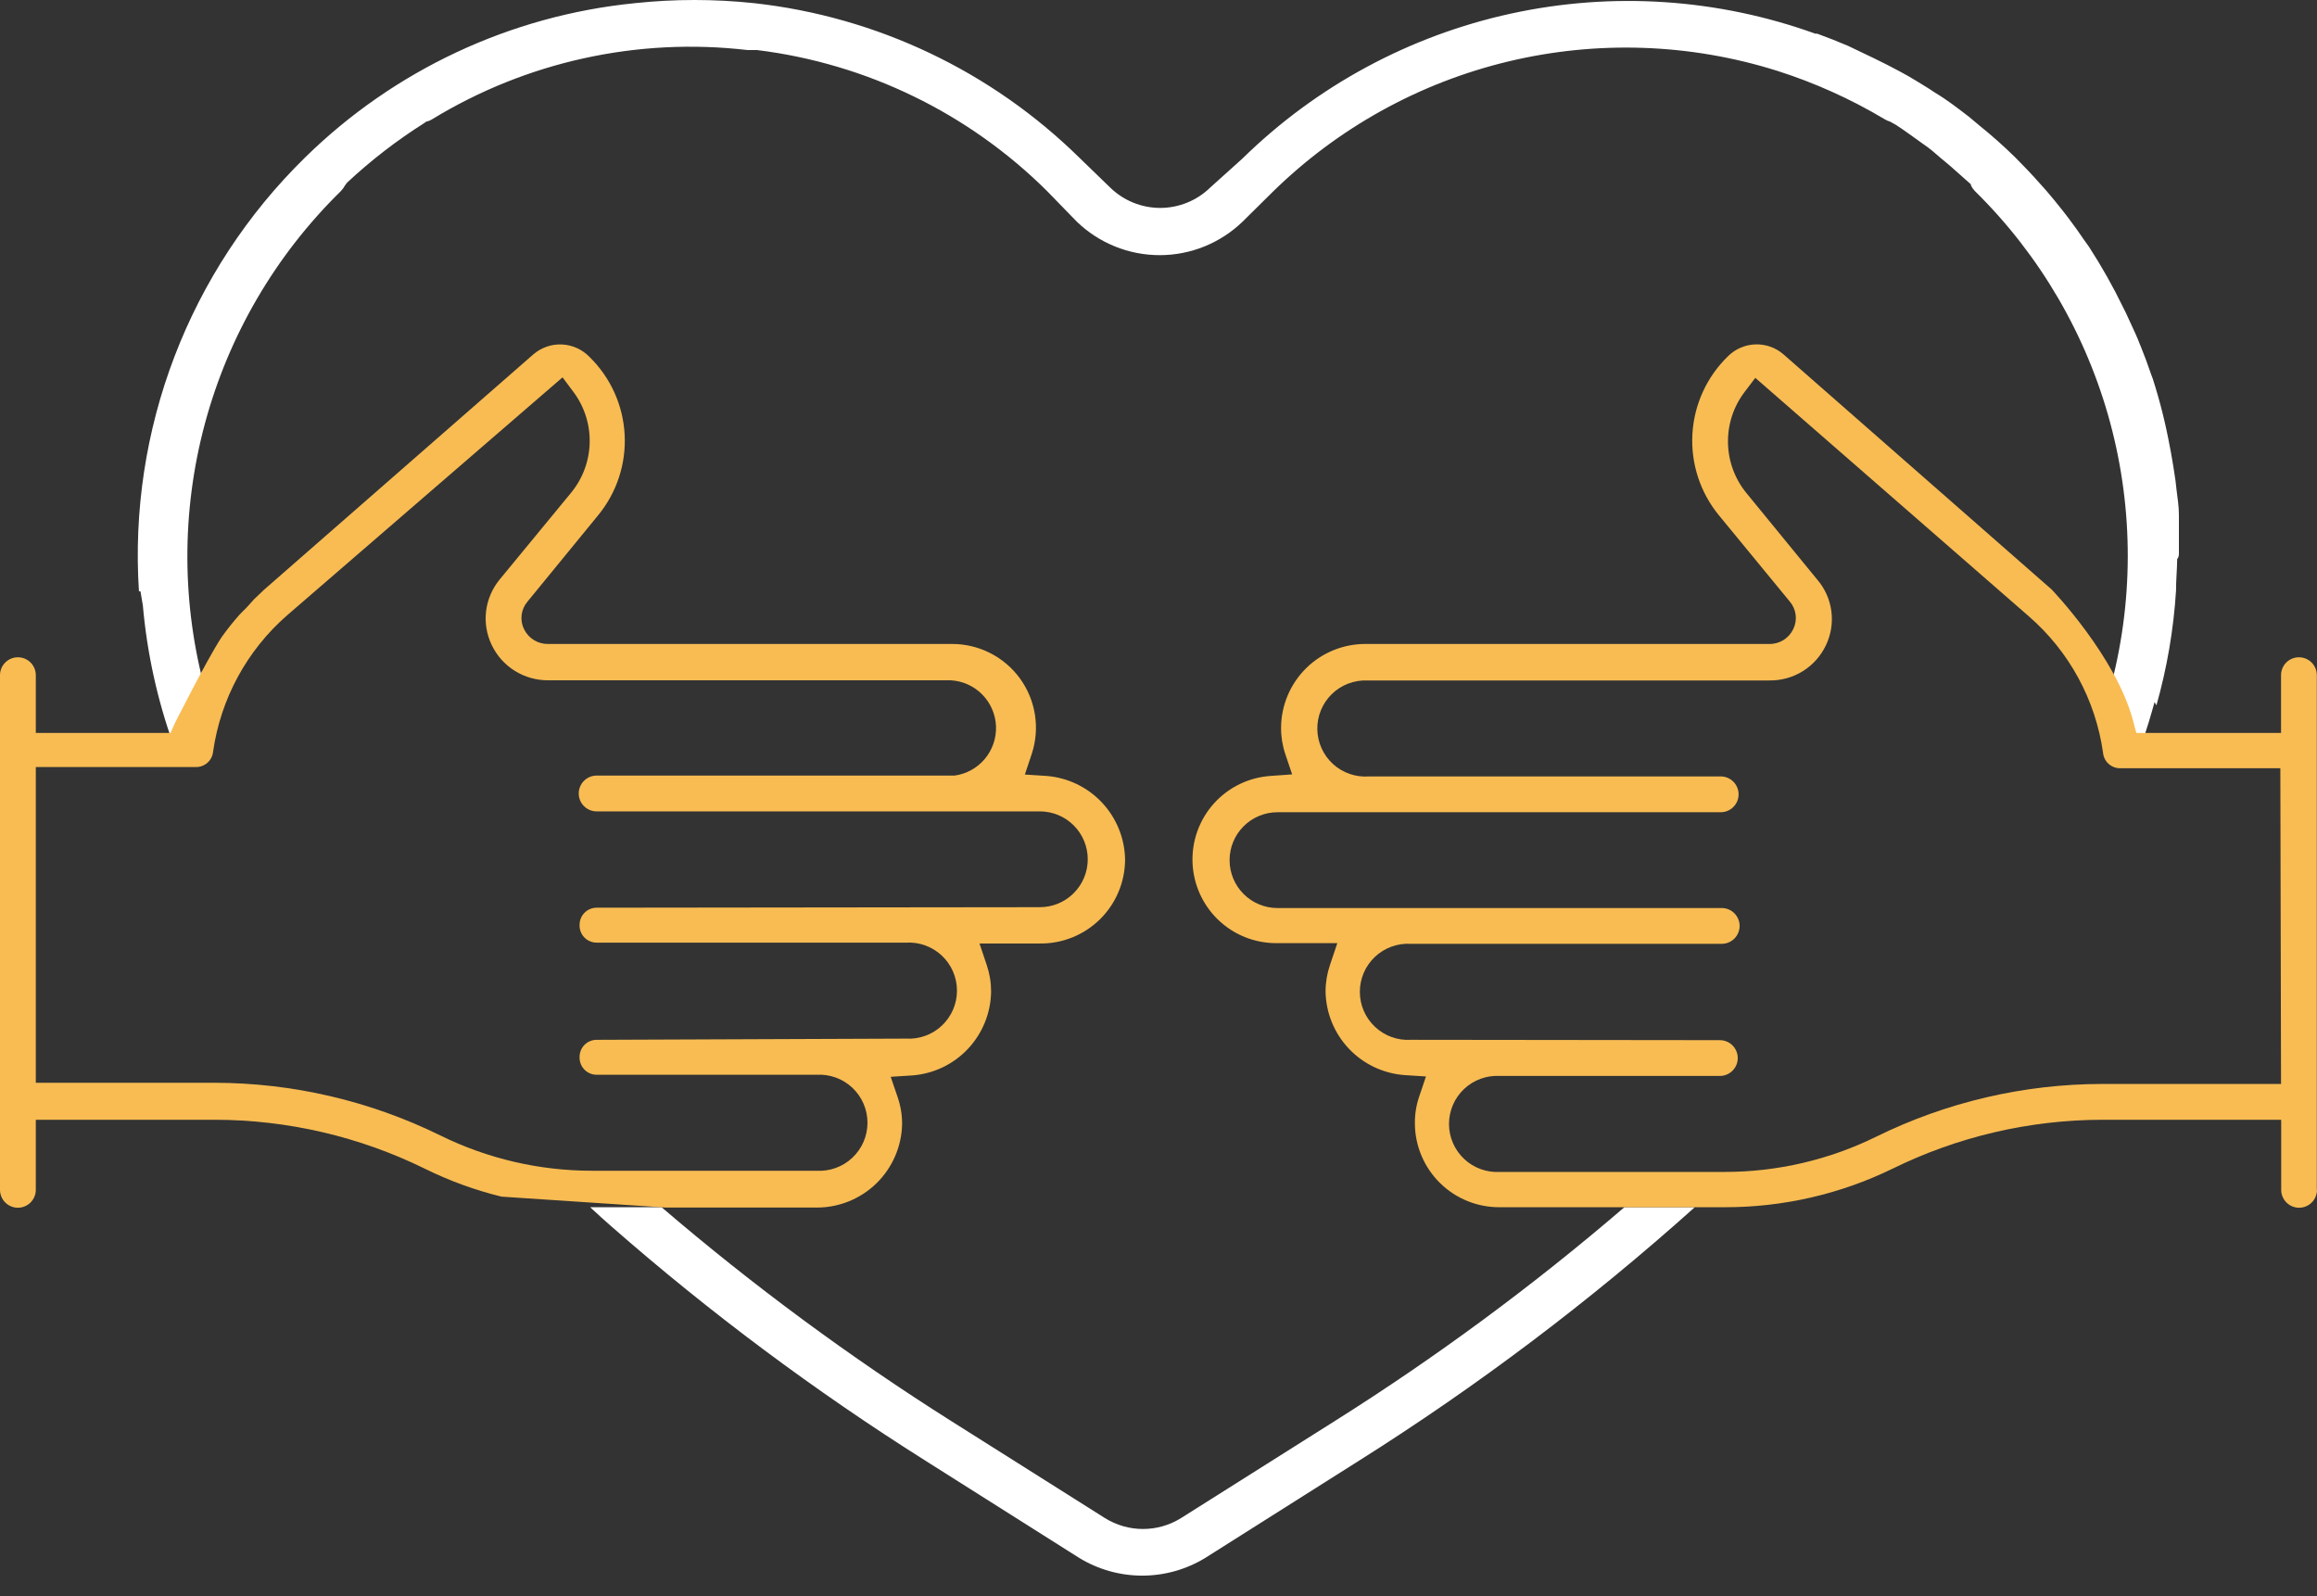 <svg width="90" height="62" viewBox="0 0 90 62" fill="none" xmlns="http://www.w3.org/2000/svg">
<rect x="0" y="0" width="90" height="62" fill="#333333" stroke="none"/>
<path d="M46.828 60.505L52.787 56.737C57.404 53.828 61.768 50.534 65.831 46.891H63.097C59.554 49.934 55.792 52.712 51.84 55.201L45.881 58.962C45.436 59.241 44.922 59.389 44.398 59.389C43.873 59.389 43.359 59.241 42.914 58.962L36.955 55.201C33.006 52.707 29.244 49.93 25.698 46.891H22.924C23.242 47.182 23.533 47.454 23.745 47.633C27.568 50.983 31.648 54.027 35.948 56.737L41.908 60.505C42.648 60.96 43.499 61.201 44.368 61.201C45.236 61.201 46.088 60.96 46.828 60.505Z" fill="white"/>
<path d="M84.636 21.438C84.636 21.087 84.636 20.742 84.636 20.391C84.636 20.259 84.636 20.133 84.636 20.001C84.636 19.676 84.584 19.338 84.544 19.027L84.504 18.67C84.451 18.299 84.391 17.928 84.325 17.564L84.286 17.365C84.122 16.469 83.901 15.584 83.623 14.717L83.544 14.505C83.425 14.154 83.292 13.796 83.153 13.452C83.114 13.359 83.074 13.267 83.041 13.174C82.895 12.829 82.736 12.512 82.577 12.154C82.537 12.081 82.511 12.015 82.471 11.942C82.079 11.132 81.636 10.347 81.147 9.592L80.948 9.313C80.763 9.035 80.564 8.764 80.366 8.499C80.279 8.38 80.187 8.267 80.101 8.155C79.902 7.903 79.697 7.651 79.485 7.406L79.213 7.102C78.915 6.764 78.604 6.44 78.28 6.115C77.836 5.678 77.373 5.268 76.889 4.877L76.485 4.539C76.062 4.215 75.631 3.877 75.161 3.599C74.923 3.434 74.671 3.288 74.426 3.136C74.181 2.983 73.996 2.884 73.764 2.758C73.102 2.401 72.44 2.096 71.778 1.778C71.387 1.613 70.99 1.454 70.586 1.308H70.513C66.724 -0.059 62.626 -0.329 58.691 0.528C54.755 1.386 51.141 3.336 48.264 6.155L47.013 7.281C46.493 7.79 45.794 8.076 45.066 8.076C44.338 8.076 43.639 7.79 43.119 7.281L41.928 6.128C38.509 2.766 34.059 0.65 29.294 0.123C27.753 -0.041 26.199 -0.041 24.659 0.123C19.826 0.605 15.303 2.724 11.839 6.128C9.617 8.306 7.891 10.938 6.779 13.844C5.667 16.75 5.195 19.862 5.397 22.967H5.456L5.549 23.517C5.71 25.354 6.106 27.163 6.727 28.9C7.356 27.867 7.741 27.251 7.999 26.913C7.051 23.492 7.038 19.879 7.96 16.451C8.882 13.022 10.707 9.904 13.243 7.42C13.305 7.354 13.359 7.281 13.402 7.201L13.481 7.095C14.41 6.227 15.419 5.449 16.494 4.771L16.554 4.725C16.636 4.709 16.715 4.677 16.786 4.632C20.454 2.394 24.767 1.447 29.035 1.944H29.406C33.661 2.469 37.62 4.393 40.663 7.413L41.822 8.605C42.686 9.442 43.843 9.911 45.046 9.911C46.25 9.911 47.406 9.442 48.271 8.605L49.443 7.446C51.978 4.963 55.139 3.214 58.59 2.387C62.041 1.561 65.651 1.686 69.036 2.752C70.494 3.216 71.894 3.847 73.208 4.632C73.274 4.672 73.345 4.704 73.42 4.725L73.645 4.851C73.943 5.043 74.234 5.261 74.525 5.466C74.817 5.672 74.989 5.791 75.188 5.97C75.386 6.148 75.711 6.4 75.962 6.632C76.214 6.863 76.366 6.983 76.558 7.161V7.201C76.597 7.282 76.648 7.355 76.71 7.42C79.235 9.902 81.051 13.013 81.97 16.432C82.888 19.852 82.876 23.454 81.935 26.867C82.186 27.231 82.597 27.847 83.2 28.854C83.385 28.331 83.544 27.801 83.69 27.271L83.763 27.397C84.174 25.943 84.43 24.449 84.524 22.941C84.524 22.53 84.564 22.119 84.57 21.709C84.643 21.636 84.636 21.537 84.636 21.438Z" fill="white"/>
<path d="M43.702 33.383C43.688 32.557 43.365 31.767 42.798 31.166C42.231 30.566 41.46 30.199 40.636 30.138L39.809 30.085L40.074 29.291C40.237 28.799 40.281 28.276 40.201 27.764C40.122 27.253 39.921 26.767 39.616 26.349C39.311 25.93 38.91 25.591 38.447 25.359C37.984 25.126 37.473 25.008 36.955 25.013H21.295C21.099 25.017 20.907 24.965 20.74 24.863C20.573 24.761 20.44 24.613 20.355 24.437C20.27 24.266 20.238 24.074 20.262 23.884C20.285 23.695 20.364 23.517 20.487 23.371L23.228 20.021C23.955 19.14 24.325 18.018 24.263 16.877C24.202 15.737 23.714 14.661 22.897 13.863C22.616 13.572 22.236 13.4 21.832 13.38C21.429 13.36 21.033 13.495 20.725 13.757L10.263 22.901L9.873 23.272C9.695 23.48 9.507 23.679 9.31 23.868C9.061 24.149 8.826 24.443 8.608 24.748C7.992 25.695 6.814 28.059 6.807 28.059L6.622 28.47H1.391V26.225C1.391 26.041 1.317 25.864 1.187 25.733C1.056 25.603 0.88 25.53 0.695 25.53C0.511 25.53 0.334 25.603 0.204 25.733C0.073 25.864 0 26.041 0 26.225L0 46.215C0 46.4 0.073 46.577 0.204 46.707C0.334 46.837 0.511 46.911 0.695 46.911C0.88 46.911 1.056 46.837 1.187 46.707C1.317 46.577 1.391 46.4 1.391 46.215V43.494H8.337C11.167 43.496 13.96 44.146 16.501 45.394C17.451 45.864 18.451 46.228 19.481 46.48L25.864 46.904H31.73C32.598 46.904 33.431 46.564 34.051 45.956C34.67 45.347 35.026 44.521 35.041 43.653C35.041 43.301 34.983 42.953 34.869 42.62L34.598 41.825L35.432 41.772C36.257 41.711 37.029 41.344 37.596 40.742C38.163 40.14 38.485 39.348 38.498 38.521C38.499 38.172 38.443 37.826 38.332 37.495L38.047 36.647H40.391C40.824 36.653 41.253 36.572 41.654 36.41C42.055 36.249 42.42 36.009 42.728 35.706C43.036 35.402 43.28 35.041 43.447 34.642C43.615 34.243 43.701 33.815 43.702 33.383ZM23.175 35.257C23 35.257 22.831 35.327 22.707 35.451C22.583 35.575 22.513 35.743 22.513 35.919C22.509 36.009 22.523 36.098 22.554 36.183C22.585 36.267 22.633 36.344 22.695 36.409C22.757 36.474 22.831 36.526 22.914 36.561C22.997 36.596 23.086 36.614 23.175 36.614H35.194C35.448 36.599 35.702 36.636 35.941 36.723C36.181 36.81 36.4 36.945 36.585 37.119C36.77 37.294 36.918 37.504 37.019 37.738C37.12 37.972 37.172 38.224 37.172 38.478C37.172 38.733 37.12 38.985 37.019 39.218C36.918 39.452 36.77 39.663 36.585 39.837C36.4 40.012 36.181 40.147 35.941 40.233C35.702 40.32 35.448 40.357 35.194 40.342L23.175 40.389C23.086 40.388 22.997 40.407 22.914 40.442C22.831 40.477 22.757 40.529 22.695 40.594C22.633 40.659 22.585 40.736 22.554 40.82C22.523 40.904 22.509 40.994 22.513 41.084C22.513 41.259 22.583 41.428 22.707 41.552C22.831 41.676 23 41.746 23.175 41.746H31.717C31.971 41.731 32.226 41.768 32.465 41.855C32.705 41.941 32.923 42.076 33.109 42.251C33.294 42.425 33.442 42.636 33.543 42.87C33.644 43.103 33.696 43.355 33.696 43.61C33.696 43.864 33.644 44.116 33.543 44.35C33.442 44.584 33.294 44.794 33.109 44.969C32.923 45.144 32.705 45.278 32.465 45.365C32.226 45.452 31.971 45.489 31.717 45.474H22.99C20.949 45.474 18.935 45.005 17.103 44.103C14.371 42.76 11.368 42.06 8.323 42.057H1.391V29.794H7.615C7.779 29.795 7.939 29.734 8.061 29.624C8.183 29.514 8.26 29.362 8.277 29.198C8.569 27.145 9.589 25.265 11.151 23.901L21.851 14.657L22.262 15.207C22.693 15.776 22.92 16.473 22.905 17.187C22.891 17.901 22.636 18.589 22.182 19.14L19.408 22.51C19.12 22.86 18.938 23.284 18.882 23.733C18.827 24.182 18.902 24.638 19.096 25.046C19.294 25.462 19.605 25.812 19.995 26.056C20.384 26.3 20.835 26.428 21.295 26.424H36.928C37.391 26.449 37.827 26.645 38.152 26.974C38.478 27.304 38.668 27.743 38.688 28.205C38.706 28.668 38.552 29.121 38.255 29.476C37.958 29.831 37.539 30.062 37.081 30.125H23.175C22.991 30.125 22.814 30.198 22.684 30.329C22.553 30.459 22.48 30.636 22.48 30.82C22.48 31.005 22.553 31.182 22.684 31.312C22.814 31.442 22.991 31.516 23.175 31.516H36.796H40.391C40.885 31.516 41.358 31.712 41.707 32.061C42.056 32.41 42.252 32.883 42.252 33.376C42.252 33.87 42.056 34.343 41.707 34.692C41.358 35.041 40.885 35.237 40.391 35.237L23.175 35.257Z" fill="#F8BC53"/>
<path d="M89.993 46.215V26.225C89.993 26.041 89.92 25.864 89.79 25.733C89.659 25.603 89.482 25.53 89.298 25.53C89.114 25.53 88.937 25.603 88.806 25.733C88.676 25.864 88.603 26.041 88.603 26.225V28.47H82.981L82.855 27.993C82.193 25.503 79.717 22.921 79.69 22.894L69.268 13.757C68.967 13.499 68.58 13.363 68.184 13.377C67.788 13.39 67.412 13.552 67.129 13.829C66.302 14.627 65.805 15.707 65.739 16.855C65.673 18.003 66.041 19.133 66.772 20.02L69.526 23.371C69.648 23.516 69.726 23.693 69.749 23.881C69.773 24.069 69.741 24.26 69.659 24.43C69.575 24.608 69.442 24.758 69.275 24.861C69.108 24.965 68.915 25.018 68.718 25.013H53.072C52.64 25.008 52.211 25.088 51.811 25.249C51.41 25.411 51.045 25.649 50.737 25.952C50.43 26.255 50.185 26.616 50.017 27.014C49.85 27.412 49.762 27.839 49.761 28.271C49.759 28.618 49.815 28.962 49.926 29.291L50.191 30.079L49.363 30.138C48.52 30.192 47.73 30.572 47.162 31.198C46.594 31.825 46.293 32.647 46.321 33.492C46.35 34.337 46.706 35.138 47.315 35.724C47.923 36.311 48.737 36.637 49.582 36.634H51.946L51.661 37.481C51.548 37.812 51.49 38.159 51.489 38.508C51.502 39.335 51.823 40.127 52.391 40.729C52.958 41.33 53.73 41.698 54.555 41.759L55.389 41.812L55.124 42.6C55.01 42.934 54.954 43.286 54.959 43.64C54.961 44.071 55.049 44.497 55.217 44.895C55.385 45.292 55.63 45.652 55.938 45.954C56.245 46.256 56.61 46.494 57.01 46.655C57.41 46.816 57.838 46.896 58.269 46.891H67.01C69.258 46.893 71.477 46.384 73.499 45.401C76.039 44.15 78.832 43.498 81.663 43.494H88.609V46.215C88.609 46.4 88.683 46.577 88.813 46.707C88.943 46.837 89.12 46.911 89.305 46.911C89.489 46.911 89.666 46.837 89.796 46.707C89.927 46.577 90 46.4 90 46.215H89.993ZM88.603 42.103H81.657C78.614 42.106 75.613 42.806 72.883 44.149C71.054 45.05 69.042 45.519 67.003 45.52H58.263C58.009 45.535 57.754 45.498 57.515 45.411C57.276 45.325 57.056 45.19 56.871 45.015C56.686 44.841 56.538 44.63 56.437 44.396C56.336 44.163 56.284 43.911 56.284 43.656C56.284 43.401 56.336 43.15 56.437 42.916C56.538 42.682 56.686 42.472 56.871 42.297C57.056 42.122 57.276 41.988 57.515 41.901C57.754 41.814 58.009 41.777 58.263 41.792H66.805C66.989 41.792 67.166 41.719 67.296 41.589C67.427 41.458 67.5 41.281 67.5 41.097C67.5 40.913 67.427 40.736 67.296 40.605C67.166 40.475 66.989 40.402 66.805 40.402L54.8 40.388C54.546 40.404 54.291 40.367 54.052 40.28C53.812 40.193 53.593 40.058 53.408 39.883C53.223 39.709 53.075 39.498 52.974 39.265C52.873 39.031 52.821 38.779 52.821 38.524C52.821 38.27 52.873 38.018 52.974 37.784C53.075 37.55 53.223 37.34 53.408 37.165C53.593 36.991 53.812 36.856 54.052 36.769C54.291 36.682 54.546 36.645 54.8 36.66H66.877C67.062 36.66 67.239 36.587 67.369 36.457C67.499 36.326 67.573 36.15 67.573 35.965C67.573 35.781 67.499 35.604 67.369 35.474C67.239 35.343 67.062 35.27 66.877 35.27H49.622C49.128 35.27 48.655 35.074 48.306 34.725C47.957 34.376 47.761 33.903 47.761 33.409C47.761 32.916 47.957 32.443 48.306 32.094C48.655 31.745 49.128 31.549 49.622 31.549H66.838C67.022 31.549 67.199 31.475 67.329 31.345C67.46 31.215 67.533 31.038 67.533 30.853C67.533 30.669 67.46 30.492 67.329 30.362C67.199 30.231 67.022 30.158 66.838 30.158H53.177C52.924 30.177 52.669 30.145 52.429 30.062C52.189 29.98 51.968 29.849 51.78 29.678C51.592 29.507 51.441 29.3 51.336 29.068C51.231 28.837 51.174 28.587 51.169 28.333C51.164 28.079 51.211 27.826 51.307 27.591C51.403 27.356 51.546 27.143 51.727 26.965C51.908 26.786 52.124 26.647 52.361 26.555C52.598 26.463 52.851 26.421 53.105 26.43H68.738C69.197 26.435 69.648 26.308 70.037 26.064C70.425 25.82 70.735 25.469 70.93 25.053C71.125 24.641 71.196 24.182 71.135 23.73C71.074 23.279 70.883 22.855 70.585 22.51L67.844 19.16C67.39 18.609 67.135 17.921 67.121 17.207C67.106 16.493 67.333 15.795 67.765 15.226L68.182 14.677L78.816 23.947C80.381 25.309 81.401 27.19 81.69 29.244C81.706 29.408 81.783 29.56 81.906 29.67C82.028 29.78 82.187 29.841 82.352 29.84H88.576L88.603 42.103Z" fill="#F8BC53"/>
</svg>
